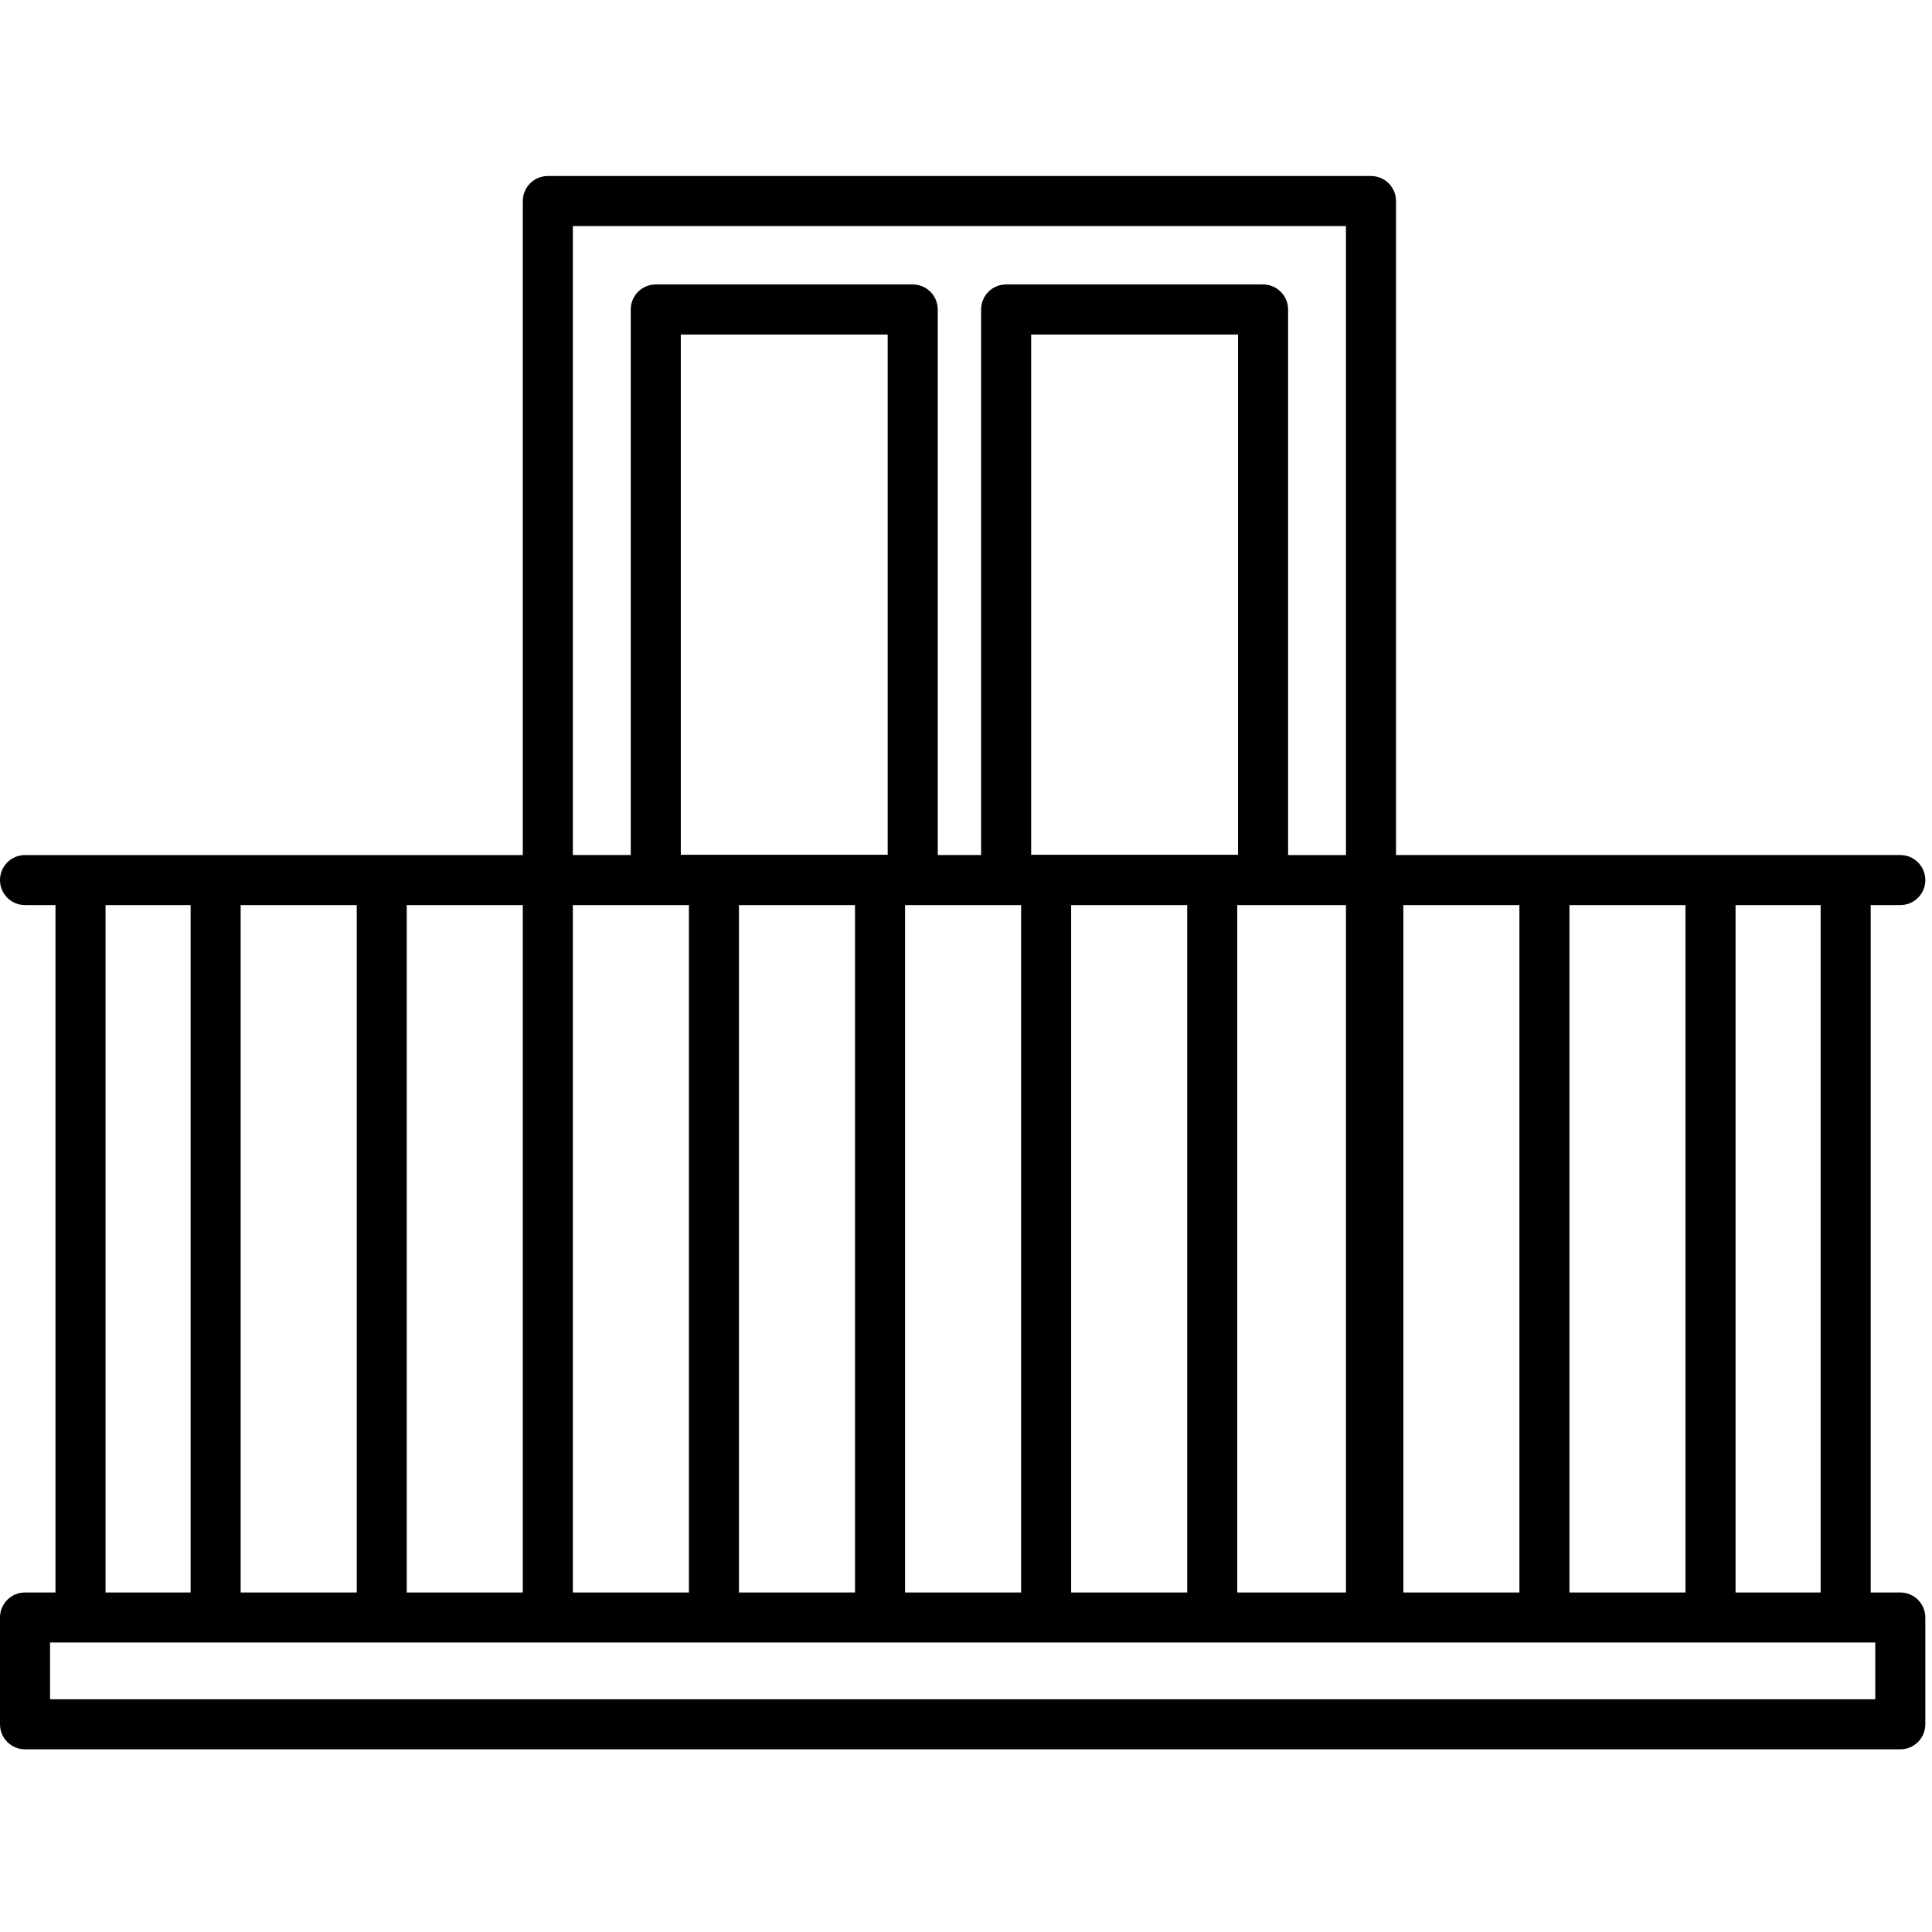 <svg width="193" height="193" viewBox="0 0 193 193" fill="none" xmlns="http://www.w3.org/2000/svg">
<g clip-path="url(#clip0)">
<path d="M189.833 174.75H2.5C1.119 174.75 0 173.631 0 172.25V161.583C0 160.202 1.119 159.083 2.5 159.083H5.542V90.417H2.5C1.119 90.417 0 89.298 0 87.917C0 86.536 1.119 85.417 2.5 85.417H52.227V20.083C52.227 18.702 53.346 17.583 54.727 17.583H136.958C138.339 17.583 139.458 18.702 139.458 20.083V85.416H189.833C191.214 85.416 192.333 86.535 192.333 87.916C192.333 89.297 191.214 90.416 189.833 90.416H186.875V159.083H189.833C191.214 159.083 192.333 160.202 192.333 161.583V172.25C192.333 173.631 191.214 174.75 189.833 174.75ZM5 169.75H187.333V164.083H5V169.75ZM173.375 159.083H181.875V90.417H173.375V159.083ZM156.782 159.083H168.375V90.417H156.782V159.083ZM140.189 159.083H151.782V90.417H140.189V159.083ZM123.597 159.083H134.458V90.417H123.597V159.083ZM107.004 159.083H118.597V90.417H107.004V159.083ZM90.412 159.083H102.004V90.417H90.412V159.083ZM73.819 159.083H85.412V90.417H73.819V159.083ZM57.227 159.083H68.82V90.417H57.227V159.083ZM40.634 159.083H52.226V90.417H40.634V159.083ZM24.042 159.083H35.635V90.417H24.042V159.083ZM10.542 159.083H19.042V90.417H10.542V159.083ZM128.676 85.417H134.458V22.583H57.227V85.416H63.01V30.916C63.01 29.535 64.129 28.416 65.51 28.416H91.177C92.558 28.416 93.677 29.535 93.677 30.916V85.416H98.01V30.916C98.01 29.535 99.129 28.416 100.51 28.416H126.177C127.558 28.416 128.677 29.535 128.677 30.916V85.417H128.676ZM103.009 85.388H123.676V33.417H103.009V85.388ZM68.009 85.388H88.676V33.417H68.009V85.388Z" fill="black"/>
</g>
<defs>
<clipPath id="clip0">
<rect width="192.333" height="192.333" fill="white"/>
</clipPath>
</defs>
</svg>
